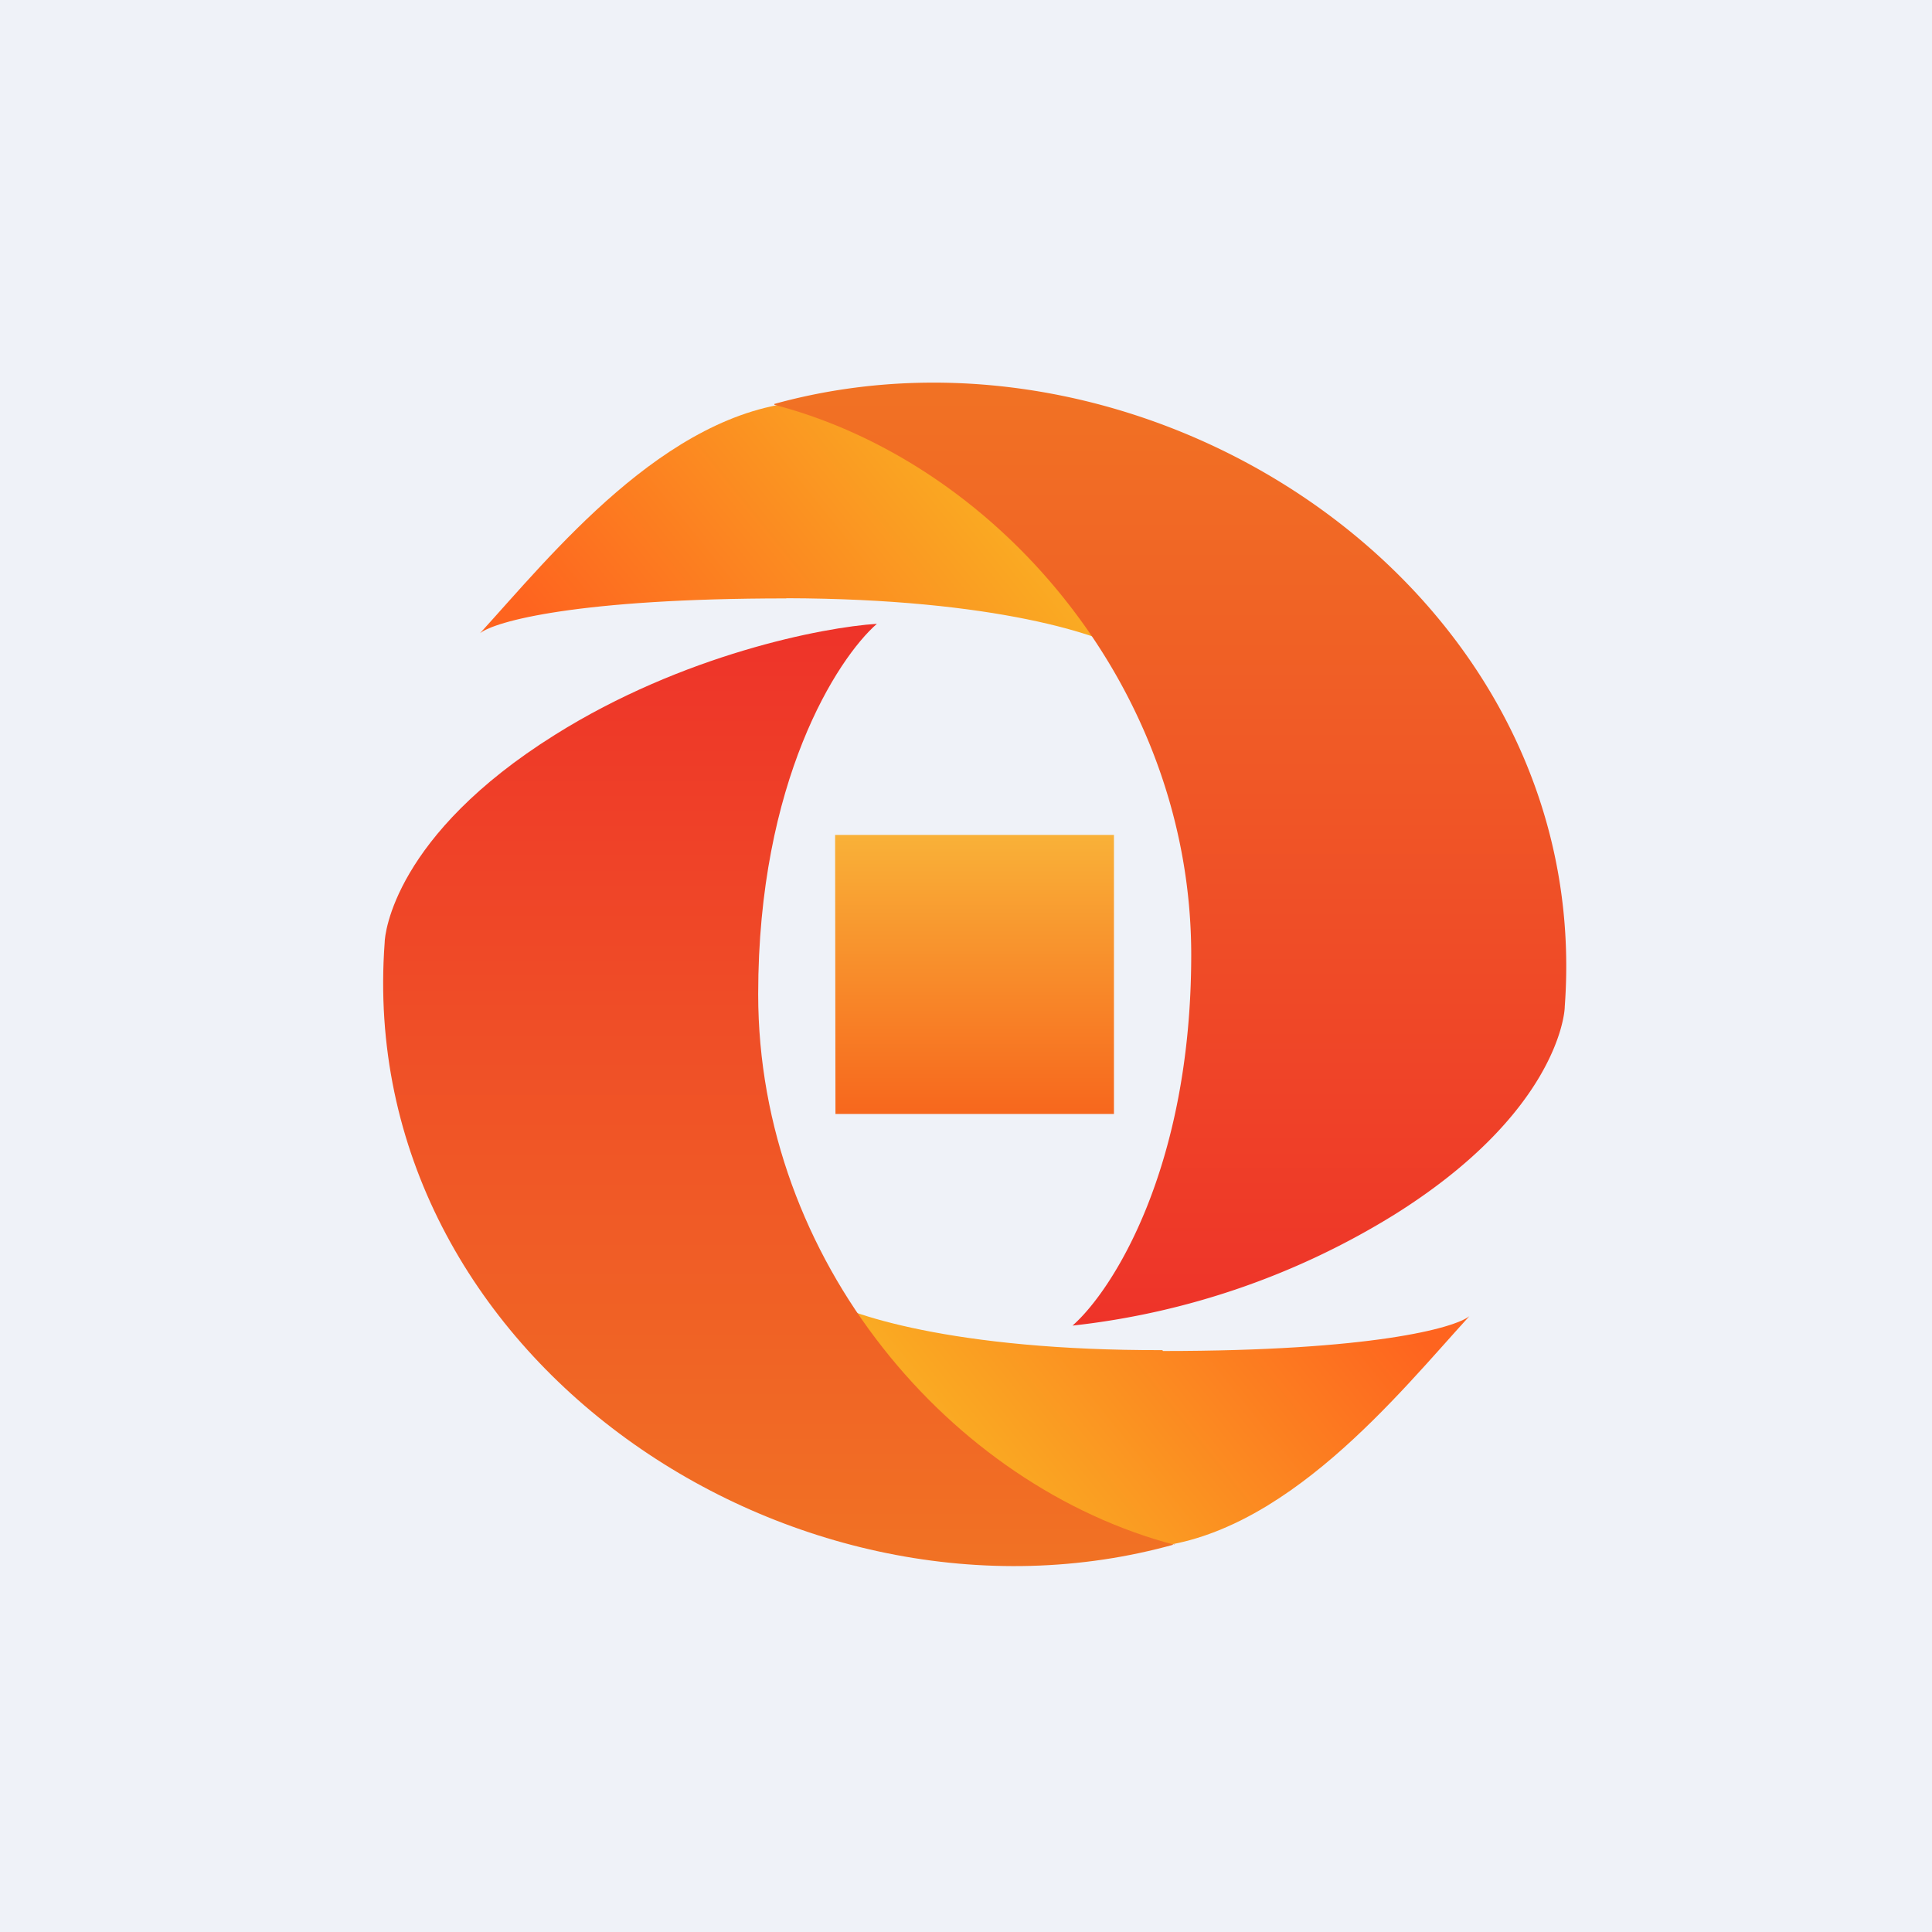 <?xml version="1.0" encoding="UTF-8"?>
<!-- generated by Finnhub -->
<svg viewBox="0 0 55.5 55.5" xmlns="http://www.w3.org/2000/svg">
<path d="M 0,0 H 55.5 V 55.5 H 0 Z" fill="rgb(239, 242, 248)"/>
<path d="M 33.39,38.785 C 27.39,38.8 24.3,37.75 23.5,37.22 C 24.43,39.85 28.98,44.74 32.93,44.46 C 36.89,44.18 40.19,40.02 42.21,37.81 C 41.78,38.15 39.41,38.81 33.41,38.81 Z" fill="url(#e)"/>
<path d="M 33.74,44.365 C 22.89,47.4 10.17,39 11.05,27.08 C 11.05,26.82 11.34,23.99 15.94,21.11 C 19.62,18.8 23.64,18.02 25.19,17.92 C 24.05,18.92 21.78,22.44 21.78,28.56 C 21.78,36.22 27.32,42.69 33.75,44.38 Z" fill="url(#d)"/>
<path d="M 22.59,17.185 C 28.61,17.2 31.7,18.25 32.5,18.78 C 31.57,16.15 27.02,11.26 23.07,11.54 C 19.11,11.82 15.81,15.98 13.79,18.19 C 14.22,17.85 16.59,17.19 22.59,17.19 Z" fill="url(#c)"/>
<path d="M 22.24,11.605 C 33.11,8.6 45.83,17 44.95,28.92 C 44.95,29.18 44.66,32.01 40.06,34.89 A 22.15,22.15 0 0,1 30.81,38.08 C 31.95,37.08 34.22,33.56 34.22,27.43 C 34.22,19.78 28.68,13.31 22.25,11.63 Z" fill="url(#b)"/>
<path d="M 23.99,23.985 H 32 V 32 H 24 Z" fill="url(#a)"/>
<defs>
<linearGradient id="e" x1="27.17" x2="37.7" y1="43.08" y2="34.59" gradientUnits="userSpaceOnUse">
<stop stop-color="rgb(249, 178, 35)" offset="0"/>
<stop stop-color="rgb(254, 100, 31)" offset="1"/>
</linearGradient>
<linearGradient id="d" x1="22.37" x2="22.37" y1="17.92" y2="45" gradientUnits="userSpaceOnUse">
<stop stop-color="rgb(238, 51, 41)" offset="0"/>
<stop stop-color="rgb(241, 114, 36)" offset="1"/>
</linearGradient>
<linearGradient id="c" x1="28.83" x2="18.3" y1="12.92" y2="21.41" gradientUnits="userSpaceOnUse">
<stop stop-color="rgb(249, 178, 35)" offset="0"/>
<stop stop-color="rgb(254, 100, 31)" offset="1"/>
</linearGradient>
<linearGradient id="b" x1="33.63" x2="33.63" y1="38.08" y2="11" gradientUnits="userSpaceOnUse">
<stop stop-color="rgb(238, 51, 41)" offset="0"/>
<stop stop-color="rgb(241, 114, 36)" offset="1"/>
</linearGradient>
<linearGradient id="a" x1="28" x2="28" y1="24" y2="32" gradientUnits="userSpaceOnUse">
<stop stop-color="rgb(249, 177, 56)" offset="0"/>
<stop stop-color="rgb(247, 103, 29)" offset="1"/>
</linearGradient>
</defs>
</svg>
